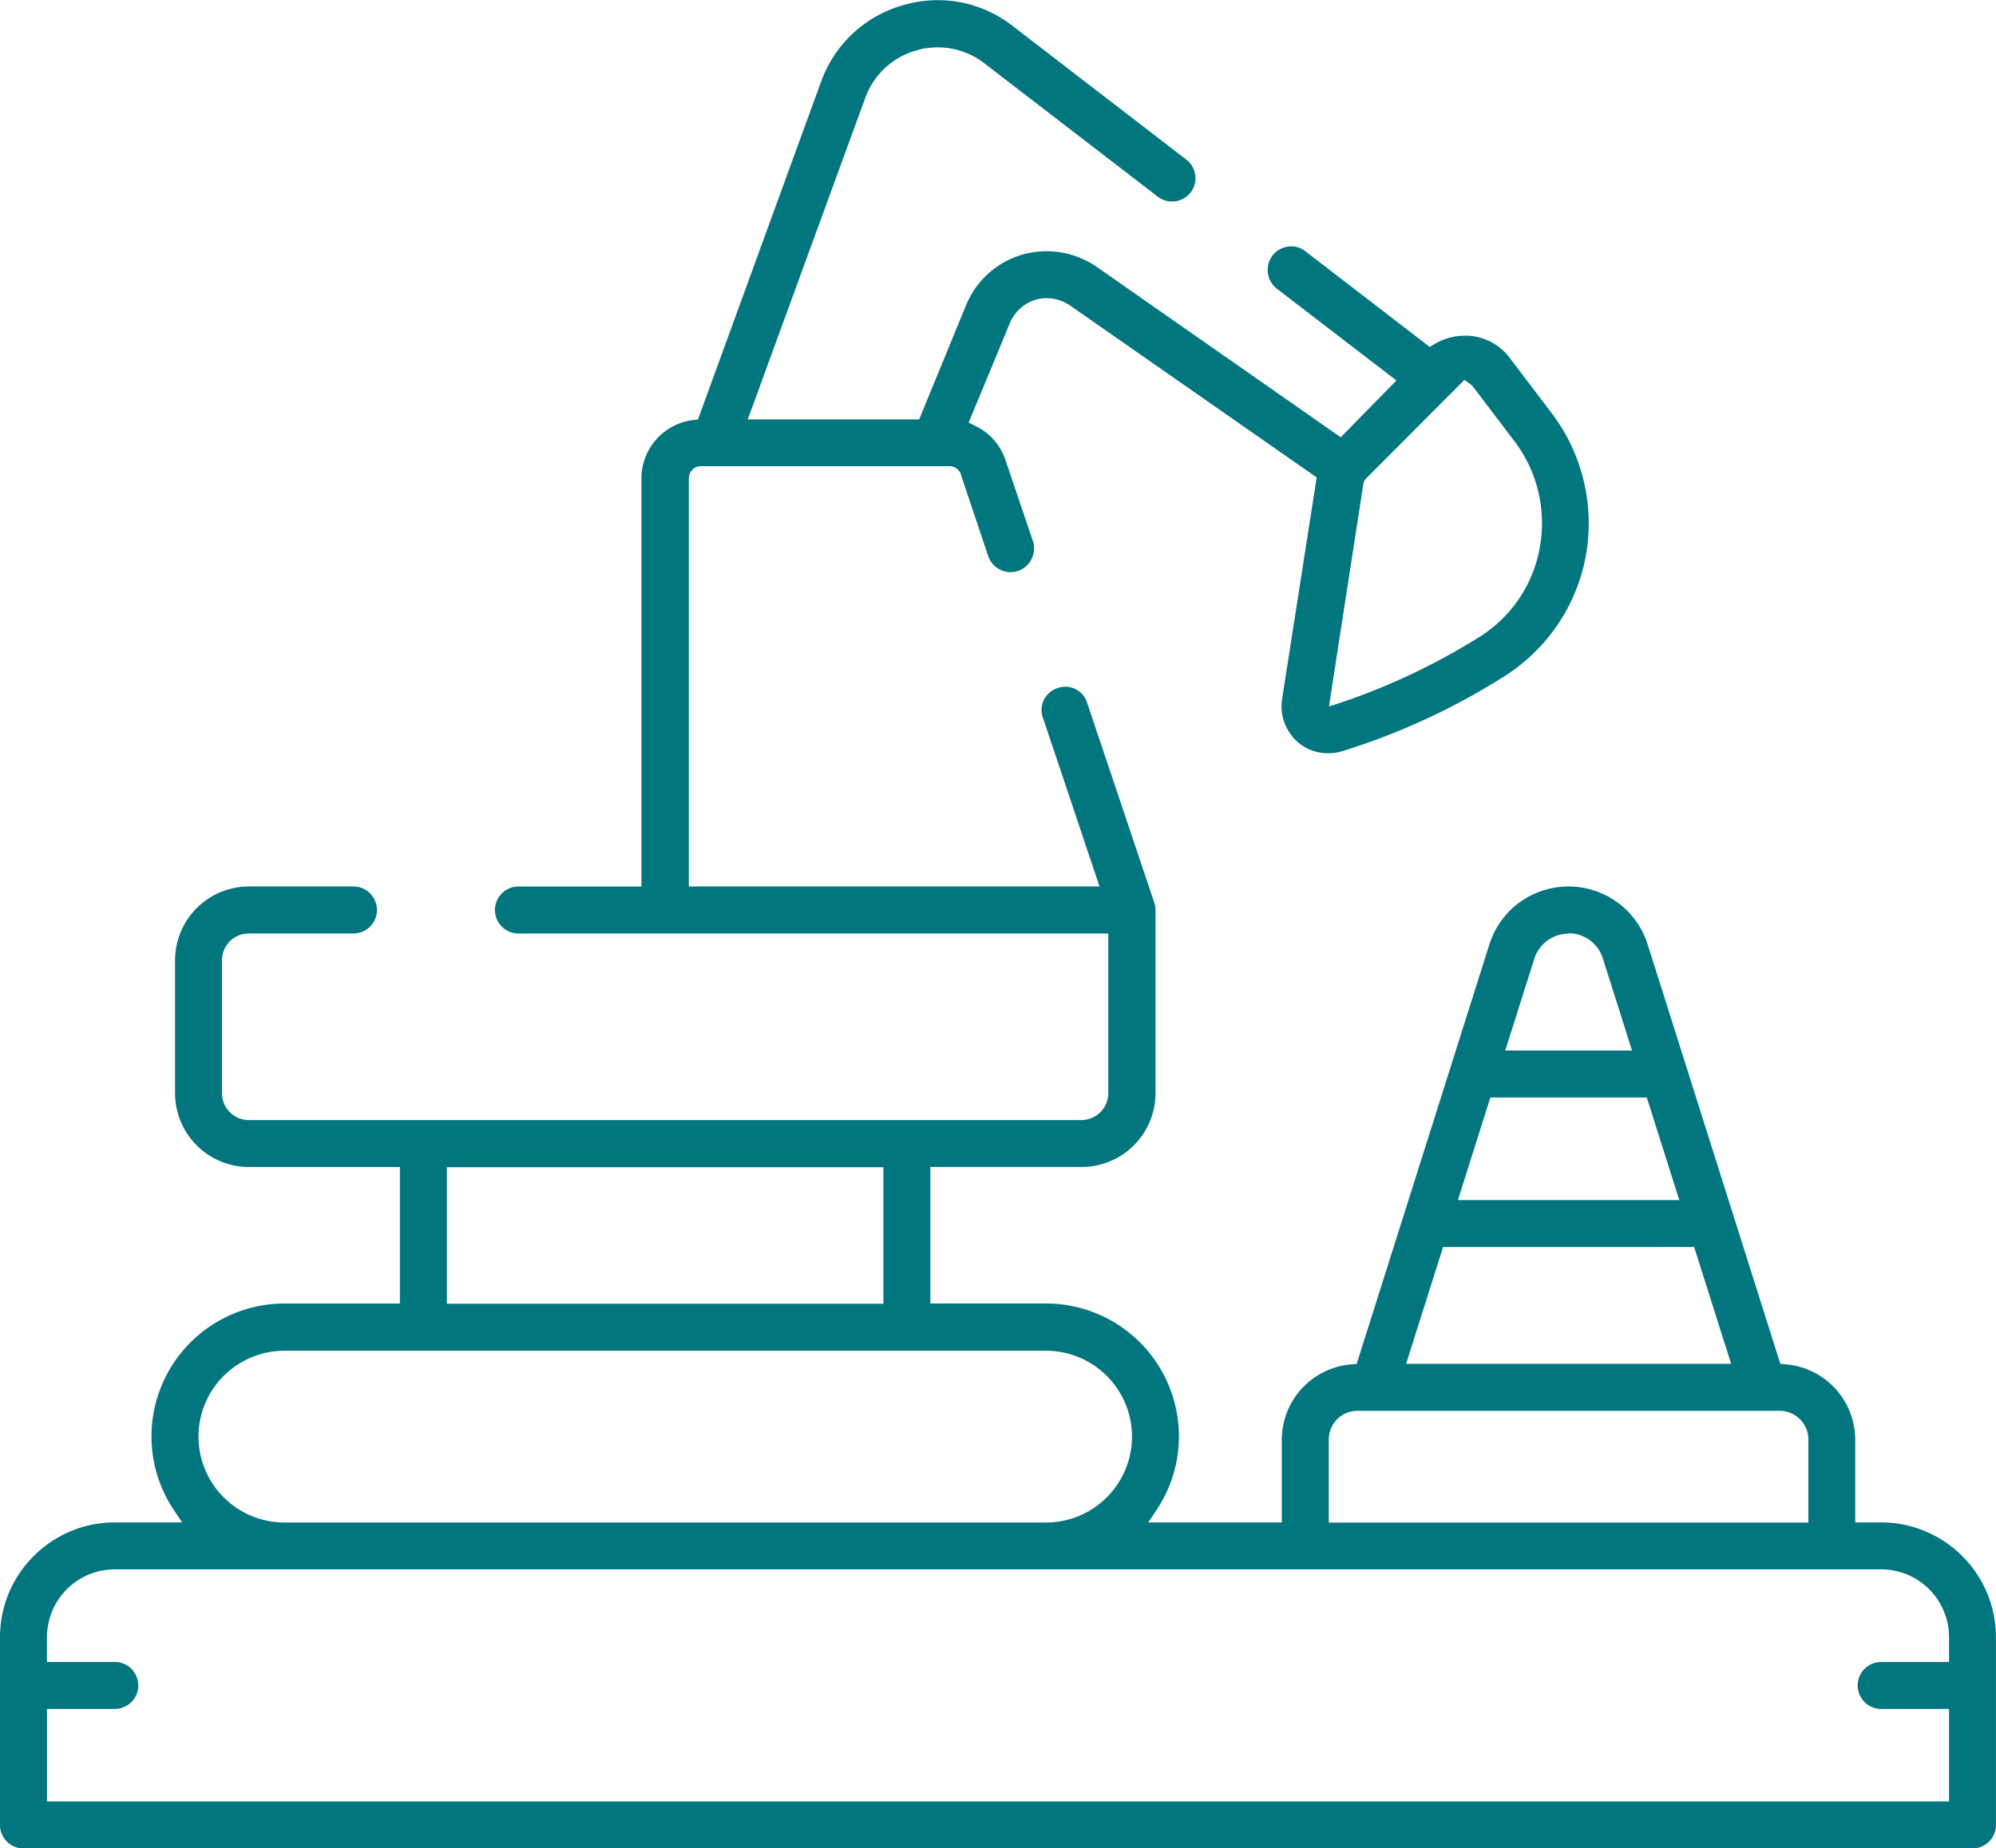 <?xml version="1.0" encoding="UTF-8"?> <svg xmlns="http://www.w3.org/2000/svg" width="50.203" height="46.496" viewBox="0 0 50.203 46.496"><path id="Subtraction_9" data-name="Subtraction 9" d="M5938.013-1056.1H5888.99a.591.591,0,0,1-.59-.59v-4.723a2.87,2.87,0,0,1,.847-2.042,2.869,2.869,0,0,1,2.042-.847h1.693l-.209-.312a3.328,3.328,0,0,1-.563-1.853,3.346,3.346,0,0,1,3.343-3.342h2.905v-3.434h-3.8a1.858,1.858,0,0,1-1.855-1.856v-3.345a1.858,1.858,0,0,1,1.855-1.856h2.632a.593.593,0,0,1,.592.592.592.592,0,0,1-.592.59h-2.632a.675.675,0,0,0-.675.674v3.345a.676.676,0,0,0,.675.675H5915.6a.676.676,0,0,0,.675-.675v-4.018h-14.836a.591.591,0,0,1-.59-.59.592.592,0,0,1,.59-.592h3.094v-10.272a1.481,1.481,0,0,1,1.3-1.462l.122-.015,3.094-8.49a3.082,3.082,0,0,1,2.059-1.93,3.1,3.1,0,0,1,.879-.128,3.062,3.062,0,0,1,1.892.656l4.358,3.354a.579.579,0,0,1,.225.387.588.588,0,0,1-.113.437.587.587,0,0,1-.469.231.591.591,0,0,1-.365-.125l-4.357-3.352a1.911,1.911,0,0,0-1.176-.4,1.894,1.894,0,0,0-.544.079,1.913,1.913,0,0,0-1.278,1.2l-2.953,8.08h4.311l1.181-2.875a2.187,2.187,0,0,1,1.405-1.268,2.23,2.23,0,0,1,.619-.088,2.228,2.228,0,0,1,1.26.392l6.139,4.288,1.4-1.429-3.009-2.31a.6.6,0,0,1-.107-.833.6.6,0,0,1,.471-.231.574.574,0,0,1,.356.124l3.128,2.407.116-.07a1.483,1.483,0,0,1,.753-.213c.031,0,.063,0,.1,0a1.4,1.4,0,0,1,1.045.562l1.051,1.383a4.6,4.6,0,0,1,.857,3.613,4.563,4.563,0,0,1-2.091,3.038,16.987,16.987,0,0,1-4.073,1.868,1.252,1.252,0,0,1-.32.04,1.159,1.159,0,0,1-.766-.288,1.2,1.2,0,0,1-.388-1.063l.872-5.588-6.214-4.333,0,0a1.058,1.058,0,0,0-.577-.176.961.961,0,0,0-.279.04,1.021,1.021,0,0,0-.648.59l-1.036,2.5.167.083a1.462,1.462,0,0,1,.754.842l.695,2.052a.6.6,0,0,1-.373.754.6.6,0,0,1-.189.031.6.6,0,0,1-.561-.4l-.688-2.055,0-.01a.306.306,0,0,0-.28-.2h-6.262a.3.3,0,0,0-.3.3v10.272h10.329l-1.425-4.249a.571.571,0,0,1,.028-.449.585.585,0,0,1,.346-.294.594.594,0,0,1,.19-.033.577.577,0,0,1,.55.405l1.686,5.02,0,.012a.465.465,0,0,1,.033.179v4.609a1.858,1.858,0,0,1-1.856,1.856H5911.8v3.434h2.911a3.345,3.345,0,0,1,3.341,3.342,3.332,3.332,0,0,1-.563,1.853l-.208.312h3.358v-2.091a1.907,1.907,0,0,1,1.75-1.885l.134-.012,3.337-10.55a2.082,2.082,0,0,1,1.991-1.458,2.083,2.083,0,0,1,1.991,1.458l3.337,10.55.134.012a1.907,1.907,0,0,1,1.75,1.885v2.091h.65a2.892,2.892,0,0,1,2.889,2.889v4.723A.591.591,0,0,1,5938.013-1056.1Zm-48.431-3.51v2.328h47.84v-2.328h-1.708a.592.592,0,0,1-.59-.592.591.591,0,0,1,.59-.59h1.708v-.622a1.71,1.71,0,0,0-1.708-1.708h-44.426a1.709,1.709,0,0,0-1.707,1.708v.622h1.707a.591.591,0,0,1,.59.59.592.592,0,0,1-.59.592Zm32.961-7.5a.722.722,0,0,0-.722.721v2.091h12.063v-2.091a.723.723,0,0,0-.723-.721Zm-26.99-1.511a2.163,2.163,0,0,0-2.161,2.16,2.164,2.164,0,0,0,2.161,2.161h19.158a2.164,2.164,0,0,0,2.161-2.161,2.163,2.163,0,0,0-2.161-2.16Zm29.143-2.608h0l-.93,2.937h8.175l-.93-2.938Zm-25.057-2.008v3.434h10.98v-3.434Zm26.246-1.754-.816,2.58h5.568l-.817-2.58Zm1.968-4.121a.9.9,0,0,0-.863.633l-.73,2.306h3.188l-.73-2.306A.9.9,0,0,0,5927.852-1079.122Zm-2.621-13.932-2.47,2.479a.263.263,0,0,0-.073.149l-.863,5.588.309-.1a16.558,16.558,0,0,0,3.451-1.634,3.341,3.341,0,0,0,1.54-2.252,3.412,3.412,0,0,0-.63-2.681l-1.069-1.406Z" transform="translate(-5888.4 1102.6)" fill="#02767f"></path></svg> 